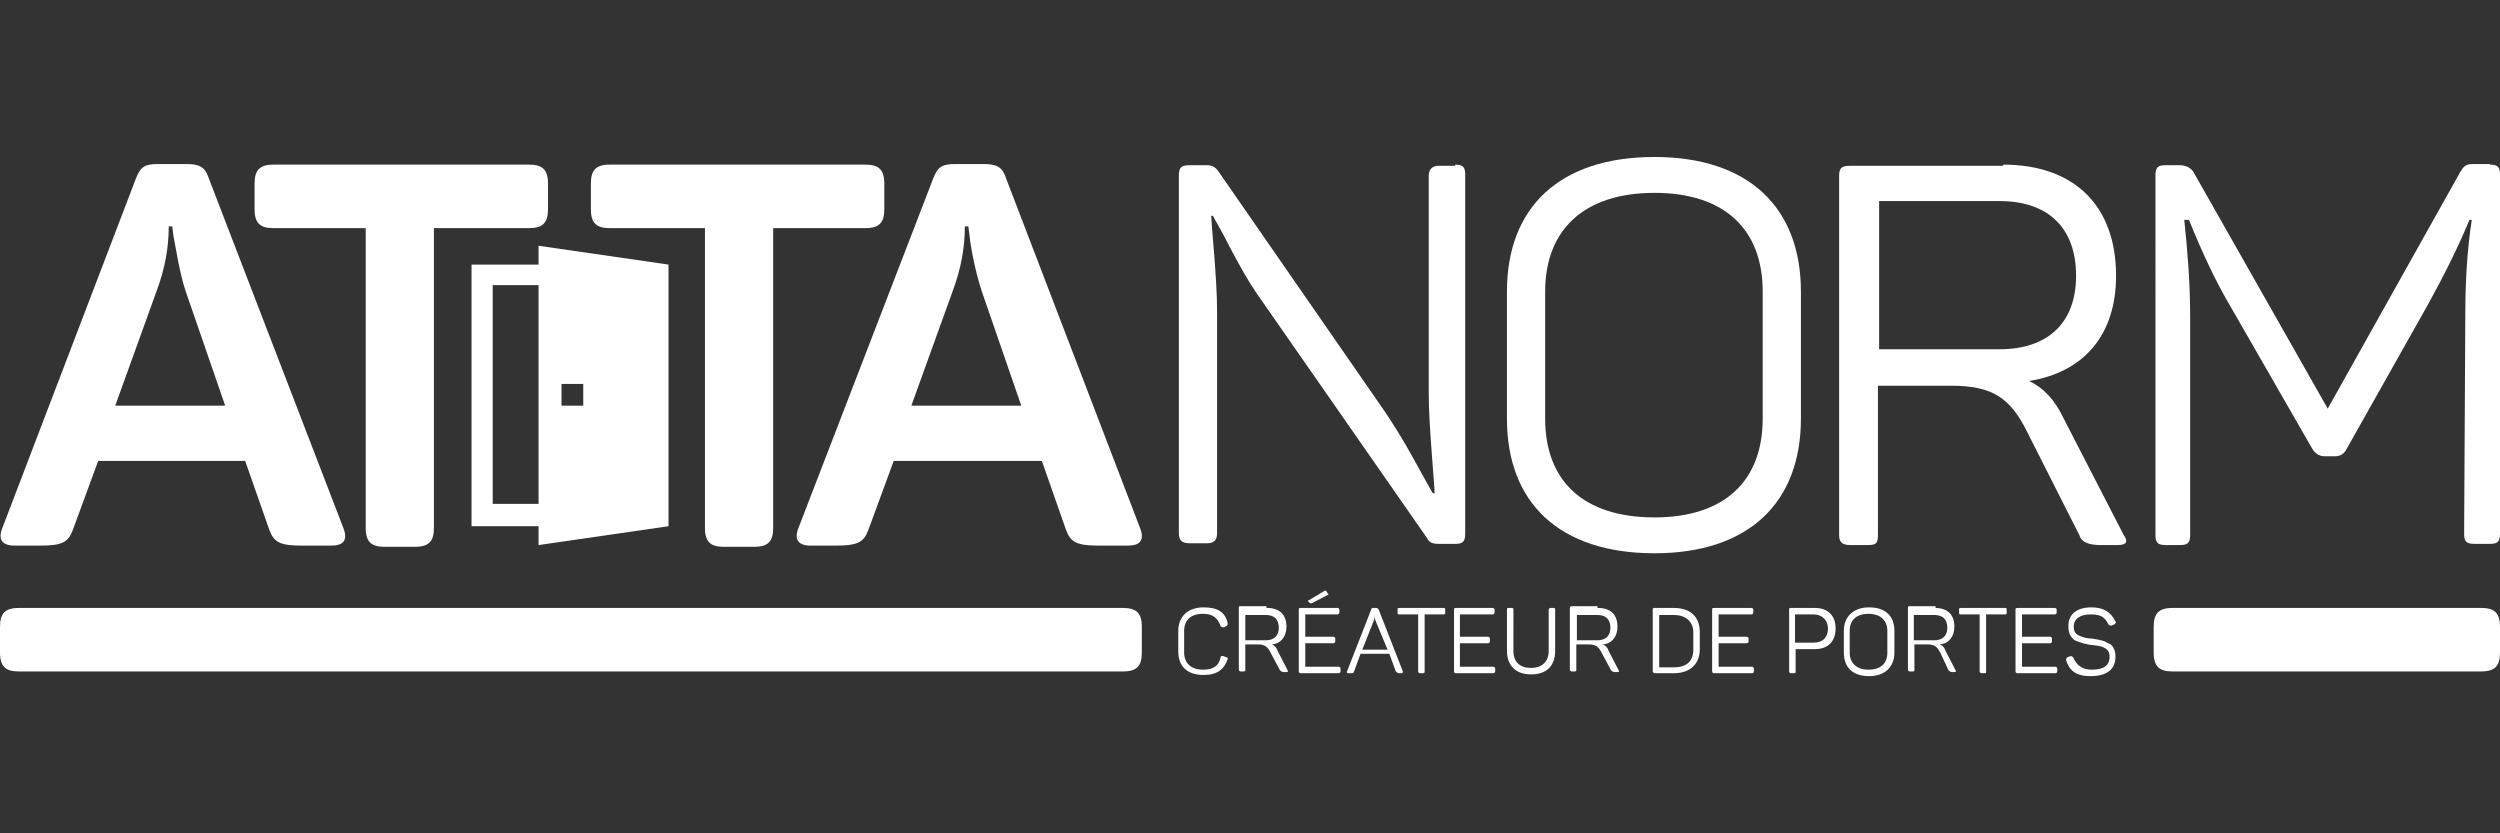 <?xml version="1.0" encoding="utf-8"?>
<!-- Generator: Adobe Illustrator 25.0.0, SVG Export Plug-In . SVG Version: 6.00 Build 0)  -->
<svg version="1.1" id="Calque_1" xmlns="http://www.w3.org/2000/svg" xmlns:xlink="http://www.w3.org/1999/xlink" x="0px" y="0px"
	 viewBox="0 0 425.2 141.7" style="enable-background:new 0 0 425.2 141.7;" xml:space="preserve">
<rect x="0" y="0" width="425.2" height="141.7" fill="#333333" stroke="none"/>
<style type="text/css">
	.st0{fill:#FFFFFF;}
</style>
<path class="st0" d="M247.5,28c1.4,0,1.7,0.5,1.7,1.7v61.1c0,1.4-0.5,1.7-1.7,1.7h-2.9c-1,0-1.6-0.3-1.9-1l-29.1-41.8
	c-1.3-1.9-2.7-4.4-4.4-7.6c-1.6-3.2-2.7-4.9-2.9-5.4h-0.3c0,0.5,0.2,2.7,0.5,6.5c0.3,3.8,0.5,7,0.5,9.7v37.8c0,1.1-0.5,1.7-1.7,1.7
	h-2.9c-1.4,0-1.9-0.5-1.9-1.7V29.8c0-1.4,0.5-1.7,1.9-1.7h2.9c0.8,0,1.4,0.3,1.9,1l28.4,41c1.4,2.1,3,4.6,4.8,7.9s2.9,5.2,3.3,5.9
	h0.3c0-0.6-0.2-2.9-0.5-7c-0.3-4-0.5-7.3-0.5-10v-37c0-1.1,0.6-1.7,1.7-1.7H247.5L247.5,28z"/>
<path class="st0" d="M299.8,49.6c0-10.6-6.5-16.8-18.4-16.8c-11.9,0-18.6,6.2-18.6,16.8v21.6c0,10.6,6.5,16.8,18.6,16.8
	c11.9,0,18.4-6.2,18.4-16.8V49.6z M256.3,49.6c0-14.3,8.9-22.9,25.1-22.9c16,0,24.9,8.6,24.9,22.9v21.6c0,14.3-8.9,22.9-24.9,22.9
	c-16.2,0-25.1-8.6-25.1-22.9V49.6L256.3,49.6z"/>
<path class="st0" d="M340.1,34.2h-20.5v25.2h20.5c8.1,0,13-4.4,13-12.5C353.1,38.8,348.4,34.2,340.1,34.2z M340.7,28
	c12.1,0,19.2,7,19.2,18.9c0,10-5.4,16.4-14.8,17.9c2.4,1.1,4.4,3.2,5.9,6.4l10.2,19.8c0.8,1.1,0.5,1.7-1,1.7h-3
	c-1.9,0-3.2-0.5-3.5-1.6l-8.9-17.6c-2.9-5.9-6-7.9-13-7.9h-12.4v25.4c0,1.4-0.3,1.7-1.7,1.7h-3c-1.4,0-1.9-0.5-1.9-1.7V29.9
	c0-1.4,0.5-1.7,1.9-1.7h26V28z"/>
<path class="st0" d="M423.5,28c1.4,0,1.7,0.5,1.7,1.7v61.1c0,1.4-0.5,1.7-1.7,1.7h-2.7c-1.4,0-1.7-0.5-1.7-1.7l0.2-37.2
	c0-5.6,0.3-11,1.1-16.2H420c-1.9,4.6-4.3,9.4-7,14.3l-13.8,24.5c-0.5,1-1.1,1.4-2.1,1.4h-1.7c-1,0-1.7-0.5-2.2-1.4L379,51.5
	c-2.2-3.8-4.4-8.4-6.7-14.1h-0.8c0.6,5.6,1,11,1,16.4v37.2c0,1.4-0.5,1.7-1.7,1.7h-2.5c-1.4,0-1.7-0.5-1.7-1.7V29.8
	c0-1.4,0.5-1.7,1.7-1.7h2.4c1.1,0,2.1,0.5,2.5,1.4l22.7,40l22.4-40c0.8-1.4,1.1-1.6,2.5-1.6h2.7V28z"/>
<path class="st0" d="M31.6,49.6c-1.1-3.3-1.7-7.5-2.1-9.5l-0.2-1.6h-0.6c0,3.5-0.6,7.1-2.1,11.1l-7,19.4h18.7L31.6,49.6z M58.4,89.8
	c0.8,2.1,0,3-2.1,3h-4.8c-3.8,0-4.9-0.5-5.7-2.7l-4.1-11.7H16.7l-4.3,11.7c-0.8,2.2-1.9,2.7-5.7,2.7H2.5c-2.1,0-2.9-1-2.1-3
	l22.7-59.4c0.8-2.1,1.6-2.5,3.8-2.5h4.8c2.2,0,3.2,0.5,3.8,2.4L58.4,89.8z"/>
<path class="st0" d="M90,28c2.2,0,3.2,0.8,3.2,3.2v4.4c0,2.2-0.8,3.2-3.2,3.2H73.8v51c0,2.2-0.8,3.2-3.2,3.2h-5.2
	c-2.2,0-3.2-0.8-3.2-3.2v-51H46.5c-2.2,0-3.2-0.8-3.2-3.2v-4.4c0-2.2,0.8-3.2,3.2-3.2H90z"/>
<path class="st0" d="M147.2,28c2.2,0,3.2,0.8,3.2,3.2v4.4c0,2.2-0.8,3.2-3.2,3.2h-15.7v51c0,2.2-0.8,3.2-3.2,3.2h-5.2
	c-2.2,0-3.2-0.8-3.2-3.2v-51h-16.2c-2.2,0-3.2-0.8-3.2-3.2v-4.4c0-2.2,0.8-3.2,3.2-3.2H147.2z"/>
<path class="st0" d="M167,49.6c-1.1-3.3-1.9-7.5-2.1-9.5l-0.2-1.6h-0.6c0,3.5-0.6,7.1-2.1,11.1l-7,19.4h18.7L167,49.6z M193.9,89.8
	c0.8,2.1,0,3-2.1,3H187c-3.8,0-4.9-0.5-5.7-2.7l-4.1-11.7h-25.2l-4.3,11.7c-0.8,2.2-1.9,2.7-5.7,2.7h-4.1c-2.1,0-2.9-1-2.1-3
	l22.9-59.4c0.8-2.1,1.6-2.5,3.8-2.5h4.8c2.2,0,3.2,0.5,3.8,2.4L193.9,89.8z"/>
<path class="st0" d="M3.2,114.2c-2.2,0-3.2-0.8-3.2-3.2v-4.4c0-2.2,0.8-3.2,3.2-3.2H191c2.2,0,3.2,0.8,3.2,3.2v4.4
	c0,2.2-0.8,3.2-3.2,3.2H3.2z"/>
<path class="st0" d="M99.2,69h-3.7v-3.7h3.7V69z M91.6,85.7h-7.8V48.5h7.8V85.7z M91.6,41.8V45H80.2v44.5h11.4v3.2l22.1-3.2V45
	L91.6,41.8z"/>
<path class="st0" d="M369.5,114.2c-2.2,0-3.2-0.8-3.2-3.2v-4.4c0-2.2,0.8-3.2,3.2-3.2H422c2.2,0,3.2,0.8,3.2,3.2v4.4
	c0,2.2-0.8,3.2-3.2,3.2H369.5z"/>
<path class="st0" d="M421.7,107.6h-3v-3H416v3h-2.9v2.7h2.9v3h2.7v-3h3V107.6z"/>
<path class="st0" d="M200.4,107.3c0-2.4,1.6-4,4.3-4c2.4,0,3.7,0.8,4.1,2.7c0,0.2,0,0.3-0.2,0.5l-0.5,0.2c-0.2,0-0.3,0-0.5-0.2
	c-0.5-1.4-1.3-2.1-3-2.1c-2.1,0-3.2,1.1-3.2,2.9v3.7c0,1.7,1.1,2.9,3.2,2.9c1.7,0,2.7-0.6,3-2.1c0-0.2,0.2-0.3,0.5-0.2l0.5,0.2
	c0.2,0,0.3,0.2,0.2,0.3c-0.6,1.7-1.7,2.7-4.1,2.7c-2.7,0-4.3-1.4-4.3-4V107.3z"/>
<path class="st0" d="M215.3,104.6h-3.5v4.3h3.5c1.4,0,2.2-0.8,2.2-2.1C217.5,105.3,216.7,104.6,215.3,104.6z M215.5,103.4
	c2.1,0,3.3,1.1,3.3,3.2c0,1.7-1,2.9-2.5,3c0.5,0.2,0.8,0.5,1,1.1l1.7,3.3c0.2,0.2,0,0.3-0.2,0.3h-0.5c-0.3,0-0.5-0.2-0.6-0.3l-1.6-3
	c-0.5-1-1-1.4-2.2-1.4h-2.1v4.3c0,0.2,0,0.3-0.3,0.3H211c-0.2,0-0.3-0.2-0.3-0.3v-10.5c0-0.2,0-0.3,0.3-0.3h4.4V103.4z"/>
<path class="st0" d="M225.1,100.6c0.2-0.2,0.5-0.2,0.5,0l0.2,0.3c0.2,0.2,0.2,0.3,0,0.3l-2.7,1.4c-0.2,0-0.3,0-0.3,0l-0.2-0.2
	c-0.2-0.2-0.2-0.3,0-0.3L225.1,100.6z M227.5,103.4c0.2,0,0.3,0.2,0.3,0.3v0.5c0,0.2-0.2,0.3-0.3,0.3H222v3.8h4.8
	c0.2,0,0.3,0.2,0.3,0.3v0.5c0,0.2-0.2,0.3-0.3,0.3H222v4h5.7c0.2,0,0.3,0.2,0.3,0.3v0.5c0,0.2-0.2,0.3-0.3,0.3h-6.5
	c-0.2,0-0.3-0.2-0.3-0.3v-10.5c0-0.2,0-0.3,0.3-0.3H227.5L227.5,103.4z"/>
<path class="st0" d="M234,105.7c-0.2-0.5-0.2-0.8-0.2-1.1c0,0.3,0,0.6-0.2,1.1l-1.9,4.8h4.3L234,105.7z M238.6,114.2
	c0,0.2,0,0.3-0.2,0.3H238c-0.3,0-0.5-0.2-0.6-0.3l-1.1-3h-4.9l-1.1,3c0,0.2-0.2,0.3-0.5,0.3h-0.5c-0.2,0-0.3-0.2-0.2-0.3l4.1-10.5
	c0-0.2,0.2-0.3,0.3-0.3h0.5c0.2,0,0.3,0,0.5,0.3L238.6,114.2z"/>
<path class="st0" d="M245.5,103.4c0.2,0,0.3,0,0.3,0.3v0.5c0,0.2,0,0.3-0.3,0.3h-3.2v9.7c0,0.2,0,0.3-0.3,0.3h-0.5
	c-0.2,0-0.3-0.2-0.3-0.3v-9.7H238c-0.2,0-0.3,0-0.3-0.3v-0.5c0-0.2,0-0.3,0.3-0.3H245.5z"/>
<path class="st0" d="M253.9,103.4c0.2,0,0.3,0.2,0.3,0.3v0.5c0,0.2-0.2,0.3-0.3,0.3h-5.6v3.8h4.8c0.2,0,0.3,0.2,0.3,0.3v0.5
	c0,0.2-0.2,0.3-0.3,0.3h-4.8v4h5.7c0.2,0,0.3,0.2,0.3,0.3v0.5c0,0.2-0.2,0.3-0.3,0.3h-6.4c-0.2,0-0.3-0.2-0.3-0.3v-10.5
	c0-0.2,0-0.3,0.3-0.3H253.9L253.9,103.4z"/>
<path class="st0" d="M257.4,110.7c0,1.9,1.1,2.9,3,2.9s3-1.1,3-2.9v-7c0-0.2,0.2-0.3,0.3-0.3h0.5c0.2,0,0.3,0,0.3,0.3v7
	c0,2.5-1.4,4-4.1,4s-4.1-1.6-4.1-4v-7c0-0.2,0-0.3,0.3-0.3h0.5c0.2,0,0.3,0,0.3,0.3V110.7z"/>
<path class="st0" d="M271.7,104.6h-3.5v4.3h3.5c1.4,0,2.2-0.8,2.2-2.1C273.9,105.3,273.1,104.6,271.7,104.6z M271.8,103.4
	c2.1,0,3.3,1.1,3.3,3.2c0,1.7-1,2.9-2.5,3c0.5,0.2,0.8,0.5,1,1.1l1.7,3.3c0.2,0.2,0,0.3-0.2,0.3h-0.5c-0.3,0-0.5-0.2-0.6-0.3l-1.6-3
	c-0.5-1-1-1.4-2.2-1.4h-2.1v4.3c0,0.2,0,0.3-0.3,0.3h-0.5c-0.2,0-0.3-0.2-0.3-0.3v-10.5c0-0.2,0.2-0.3,0.3-0.3h4.4V103.4z"/>
<path class="st0" d="M288,107.6c0-1.9-1.3-3-3.3-3h-2.5v8.9h2.5c2.2,0,3.3-1.1,3.3-3V107.6z M284.7,103.4c2.9,0,4.4,1.6,4.4,4.1v2.9
	c0,2.5-1.6,4.1-4.4,4.1h-3.3c-0.2,0-0.3-0.2-0.3-0.3v-10.5c0-0.2,0-0.3,0.3-0.3H284.7L284.7,103.4z"/>
<path class="st0" d="M297.9,103.4c0.2,0,0.3,0.2,0.3,0.3v0.5c0,0.2-0.2,0.3-0.3,0.3h-5.6v3.8h4.8c0.2,0,0.3,0.2,0.3,0.3v0.5
	c0,0.2-0.2,0.3-0.3,0.3h-4.8v4h5.7c0.2,0,0.3,0.2,0.3,0.3v0.5c0,0.2-0.2,0.3-0.3,0.3h-6.5c-0.2,0-0.3-0.2-0.3-0.3v-10.5
	c0-0.2,0-0.3,0.3-0.3H297.9L297.9,103.4z"/>
<path class="st0" d="M308.5,109.3c1.6,0,2.4-1,2.4-2.4c0-1.4-1-2.4-2.4-2.4h-3.2v4.8H308.5z M308.7,103.4c2.2,0,3.5,1.3,3.5,3.5
	c0,2.2-1.3,3.5-3.5,3.5h-3.3v3.8c0,0.2,0,0.3-0.3,0.3h-0.5c-0.2,0-0.3-0.2-0.3-0.3v-10.5c0-0.2,0-0.3,0.3-0.3H308.7L308.7,103.4z"/>
<path class="st0" d="M321,107.3c0-1.7-1.1-2.9-3.2-2.9c-2.1,0-3.2,1.1-3.2,2.9v3.7c0,1.7,1.1,2.9,3.2,2.9c2.1,0,3.2-1.1,3.2-2.9
	V107.3z M313.6,107.3c0-2.4,1.6-4,4.3-4s4.3,1.4,4.3,4v3.7c0,2.4-1.6,4-4.3,4s-4.3-1.4-4.3-4V107.3z"/>
<path class="st0" d="M329,104.6h-3.5v4.3h3.5c1.4,0,2.2-0.8,2.2-2.1C331.2,105.3,330.4,104.6,329,104.6z M329.1,103.4
	c2.1,0,3.3,1.1,3.3,3.2c0,1.7-1,2.9-2.5,3c0.5,0.2,0.8,0.5,1,1.1l1.7,3.3c0.2,0.2,0,0.3-0.2,0.3H332c-0.3,0-0.5-0.2-0.6-0.3l-1.4-3
	c-0.5-1-1-1.4-2.2-1.4h-2.2v4.3c0,0.2,0,0.3-0.3,0.3h-0.5c-0.2,0-0.3-0.2-0.3-0.3v-10.5c0-0.2,0-0.3,0.3-0.3h4.4V103.4z"/>
<path class="st0" d="M341,103.4c0.2,0,0.3,0,0.3,0.3v0.5c0,0.2,0,0.3-0.3,0.3h-3.2v9.7c0,0.2,0,0.3-0.3,0.3h-0.5
	c-0.2,0-0.3-0.2-0.3-0.3v-9.7h-3.2c-0.2,0-0.3,0-0.3-0.3v-0.5c0-0.2,0-0.3,0.3-0.3H341z"/>
<path class="st0" d="M349.5,103.4c0.2,0,0.3,0.2,0.3,0.3v0.5c0,0.2-0.2,0.3-0.3,0.3h-5.6v3.8h4.8c0.2,0,0.3,0.2,0.3,0.3v0.5
	c0,0.2-0.2,0.3-0.3,0.3h-4.8v4h5.7c0.2,0,0.3,0.2,0.3,0.3v0.5c0,0.2-0.2,0.3-0.3,0.3h-6.5c-0.2,0-0.3-0.2-0.3-0.3v-10.5
	c0-0.2,0-0.3,0.3-0.3H349.5L349.5,103.4z"/>
<path class="st0" d="M355.7,103.3c2.1,0,3.3,0.8,4.1,2.4c0.2,0.2,0,0.3-0.2,0.5l-0.5,0.2c-0.2,0-0.3,0-0.5-0.2
	c-0.6-1.3-1.4-1.7-3-1.7c-1.9,0-2.9,0.8-2.9,2.1c0,1,0.5,1.4,1.4,1.7c0.6,0.2,1,0.3,1.7,0.3c1,0.2,1.4,0.2,2.2,0.5
	c0.3,0.2,0.6,0.3,1,0.5c0.5,0.5,0.8,1.1,0.8,2.1c0,2.1-1.4,3.3-4.3,3.3c-2.2,0-3.5-0.8-4.1-2.7c0-0.2,0-0.3,0.2-0.5l0.5-0.2
	c0.2,0,0.3,0,0.5,0.2c0.6,1.4,1.6,2.1,3.2,2.1c2.1,0,3-0.8,3-2.2c0-1-0.5-1.4-1.3-1.7c-0.6-0.2-1-0.2-1.7-0.3c-0.5,0-1-0.2-1.1-0.2
	c-0.3,0-0.6-0.2-1.1-0.3c-0.5-0.2-0.8-0.3-1-0.5c-0.5-0.5-0.8-1.1-0.8-2.1C351.7,104.6,353.1,103.3,355.7,103.3z"/>
</svg>
